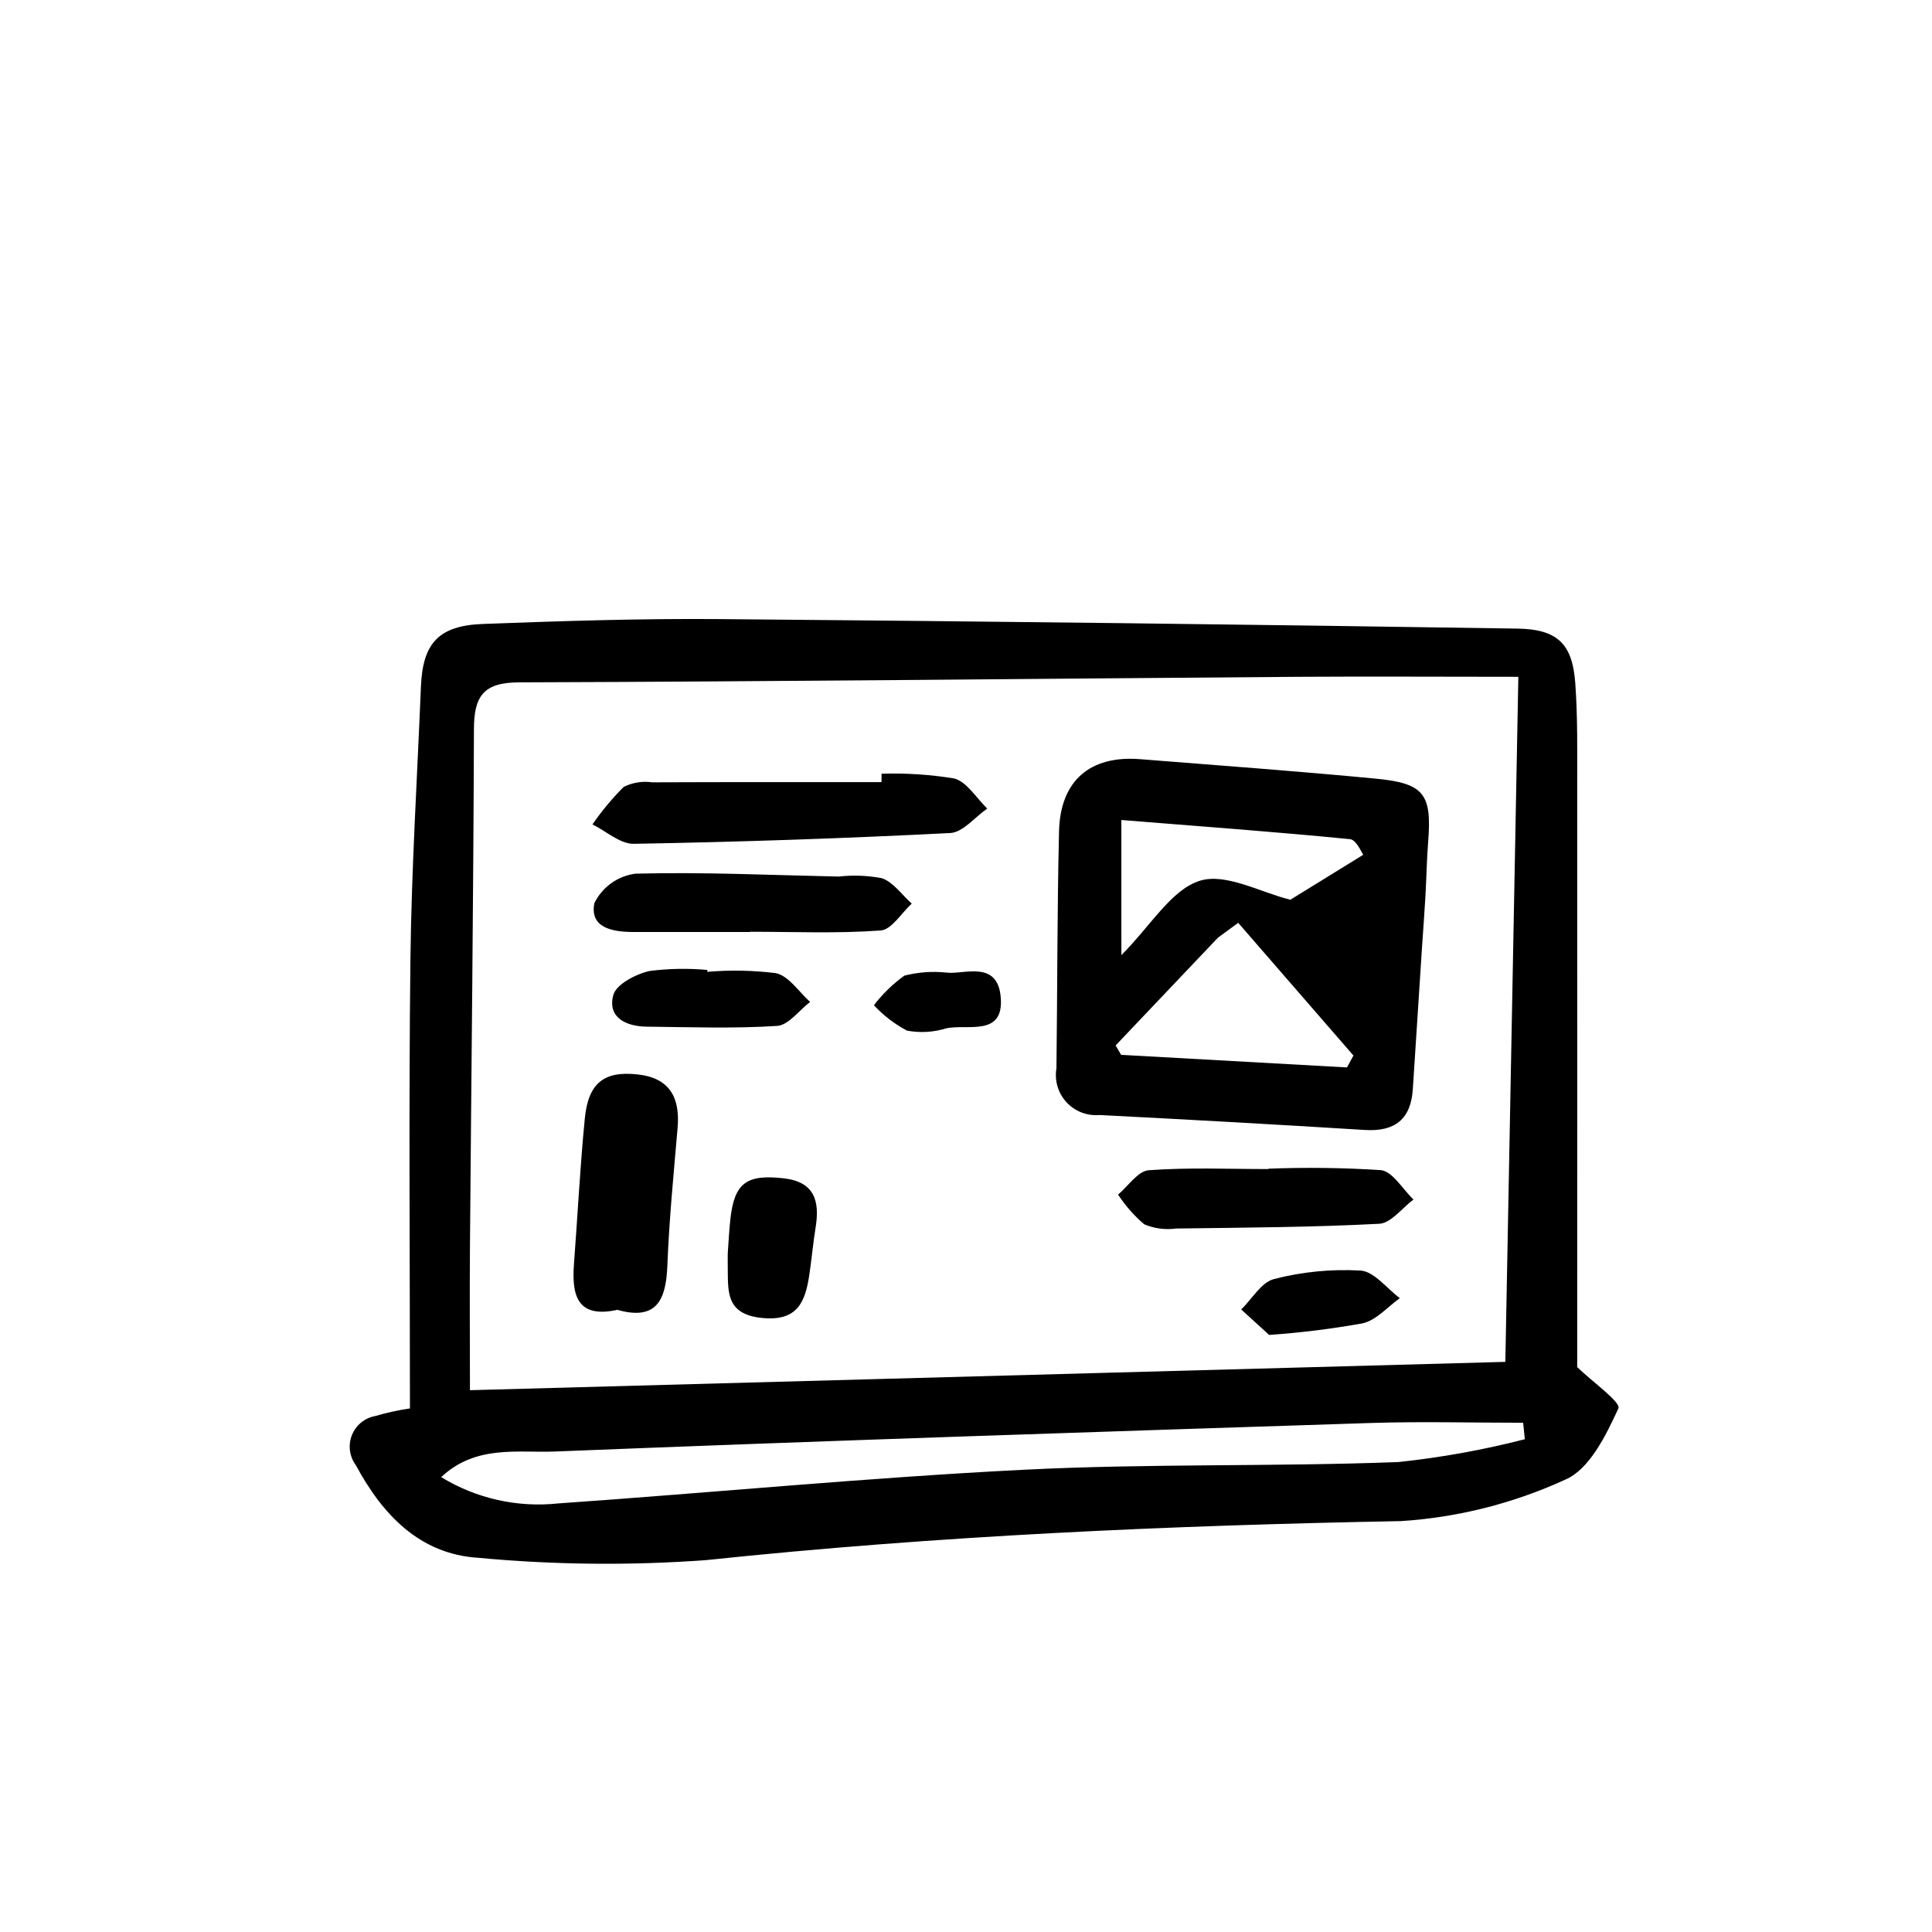 <?xml version="1.0" encoding="UTF-8"?>
<!-- Uploaded to: ICON Repo, www.iconrepo.com, Generator: ICON Repo Mixer Tools -->
<svg fill="#000000" width="800px" height="800px" version="1.1" viewBox="144 144 512 512" xmlns="http://www.w3.org/2000/svg">
 <path d="m252.64 517.25c0-39.875-0.336-79.41 0.125-118.93 0.289-24.121 1.805-48.23 2.785-72.344 0.473-11.508 4.66-16.191 16.484-16.625 20.895-0.777 41.816-1.461 62.703-1.285 70.465 0.586 140.93 1.426 211.4 2.519 10.727 0.156 14.609 4.152 15.336 14.574 0.641 8.961 0.504 17.984 0.504 26.984 0.039 51.781 0 103.56 0 154.16 3.906 3.793 11.656 9.32 10.914 10.938-3.273 7.125-7.715 16.223-14.105 18.883v0.004c-13.707 6.289-28.449 10.012-43.5 10.98-61.516 1.148-122.84 3.879-184.07 10.328-20.16 1.484-40.41 1.277-60.535-0.609-15.504-0.977-25.363-11.496-32.395-24.574h-0.004c-1.684-2.289-2.07-5.285-1.02-7.926 1.047-2.641 3.383-4.555 6.18-5.062 3.016-0.883 6.086-1.559 9.195-2.016zm293.72-193.89c-20.238 0-39.188-0.121-58.129 0-68.902 0.504-137.8 1.25-206.7 1.473-9.496 0.023-11.91 3.754-11.934 12.414-0.141 45.73-0.695 91.461-1.055 137.19-0.098 12.762 0 25.527 0 37.98l274.39-7.508c1.148-59.461 2.262-118.88 3.445-181.55zm1.738 202.03-0.449-4.344c-13.453 0-26.918-0.371-40.355 0.059-72.043 2.332-144.13 4.68-216.18 7.559-9.922 0.395-21.008-1.844-30.191 6.785v0.004c9.281 5.676 20.184 8.125 31.004 6.969 41.09-2.867 82.094-6.84 123.18-8.914 33.117-1.688 66.352-0.789 99.496-2.051 11.305-1.195 22.504-3.219 33.508-6.051zm-27.25-130.35c-0.805 12.527-1.617 25.055-2.434 37.578-0.504 7.945-4.707 11.324-12.68 10.836-23.453-1.449-46.914-2.773-70.379-3.965h0.004c-3.281 0.285-6.508-0.969-8.734-3.391-2.231-2.422-3.211-5.738-2.656-8.984 0.258-20.93 0.188-41.863 0.684-62.785 0.324-13.438 8.207-20.176 21.434-19.145 20.859 1.652 41.727 3.176 62.547 5.168 12.82 1.223 14.836 4.117 13.844 16.715-0.379 4.805-0.449 9.645-0.727 14.461-0.254 4.523-0.602 9.016-0.902 13.512zm-48.711-6.484-5.371 3.941-27.113 28.555 1.461 2.492 59.848 3.336 1.715-3.152zm-30.961 8.566c7.914-7.965 13.23-17.312 20.75-19.699 6.902-2.195 16.191 3.109 24.043 5.012l19.316-11.918c-0.434-0.535-1.824-3.961-3.527-4.133-19.984-1.961-40.02-3.426-60.59-5.074zm-63.566-45.848c-20.27 0-40.535-0.035-60.805 0.051l0.004-0.004c-2.566-0.367-5.184 0.055-7.504 1.207-3.07 3.051-5.844 6.387-8.293 9.957 3.652 1.797 7.332 5.195 10.953 5.133 27.961-0.484 55.914-1.438 83.855-2.856 3.371-0.176 6.551-4.231 9.812-6.488-2.906-2.777-5.422-7.141-8.812-7.984-6.344-1.035-12.777-1.449-19.203-1.246zm-56.754 128.16c0.473-12.195 1.672-24.371 2.715-36.543 0.684-7.977-2.055-13.227-10.578-14.156-8.902-0.977-13.098 2.231-14.016 11.73-1.254 12.785-1.895 25.633-2.867 38.449-0.629 8.297 0.805 14.555 11.492 12.207 10.402 2.941 12.902-2.606 13.254-11.688zm21.914-88.508c11.551 0 23.137 0.504 34.625-0.344 2.898-0.211 5.492-4.629 8.223-7.117-2.606-2.332-4.863-5.668-7.91-6.734-3.777-0.719-7.637-0.863-11.457-0.434-17.945-0.379-35.906-1.238-53.828-0.766-4.711 0.605-8.805 3.535-10.906 7.797-1.32 6.672 4.973 7.656 10.449 7.664h30.805zm137.38 62.887c-10.578 0-21.207-0.469-31.738 0.312-2.848 0.211-5.414 4.203-8.113 6.457 1.926 2.941 4.262 5.594 6.938 7.875 2.66 1.117 5.57 1.5 8.43 1.113 17.957-0.242 35.926-0.316 53.852-1.258 3.129-0.168 6.047-4.18 9.07-6.422-2.871-2.727-5.543-7.473-8.656-7.793v-0.004c-9.918-0.637-19.859-0.762-29.785-0.379zm-143.29 25.695c0.117 6.43-0.746 12.758 8.996 13.754 9.574 1.008 11.586-4.352 12.645-11.586 0.605-4.117 0.977-8.266 1.641-12.367 1.129-6.973-0.23-12.121-8.48-13.047-9.836-1.109-13.035 1.23-14.105 10.797-0.328 2.863-0.441 5.742-0.695 9.07-0.004 0.824-0.023 2.106 0 3.387zm-5.394-78.465c-5.094-0.461-10.227-0.371-15.301 0.273-3.652 0.816-8.887 3.527-9.648 6.418-1.559 5.906 3.375 8.277 8.848 8.34 11.527 0.125 23.09 0.539 34.57-0.195 3.023-0.195 5.844-4.137 8.758-6.359-2.992-2.66-5.637-6.879-9.07-7.621v-0.004c-6.031-0.75-12.121-0.867-18.176-0.348zm173.72 93.637c3.582-0.848 6.551-4.352 9.785-6.656-3.461-2.57-6.781-7.055-10.41-7.316v0.004c-7.715-0.445-15.449 0.316-22.93 2.25-3.359 0.836-5.824 5.273-8.695 8.062l7.394 6.742h0.004c8.332-0.574 16.629-1.605 24.852-3.086zm-121.53-92.125c-3.059 2.203-5.773 4.848-8.062 7.84 2.523 2.719 5.488 4.996 8.77 6.731 3.488 0.648 7.082 0.434 10.465-0.625 5.633-1.152 15.113 2.238 14.395-7.957-0.715-10.395-9.926-6.144-14.496-6.812v0.004c-3.711-0.383-7.457-0.105-11.07 0.82z"/>
</svg>